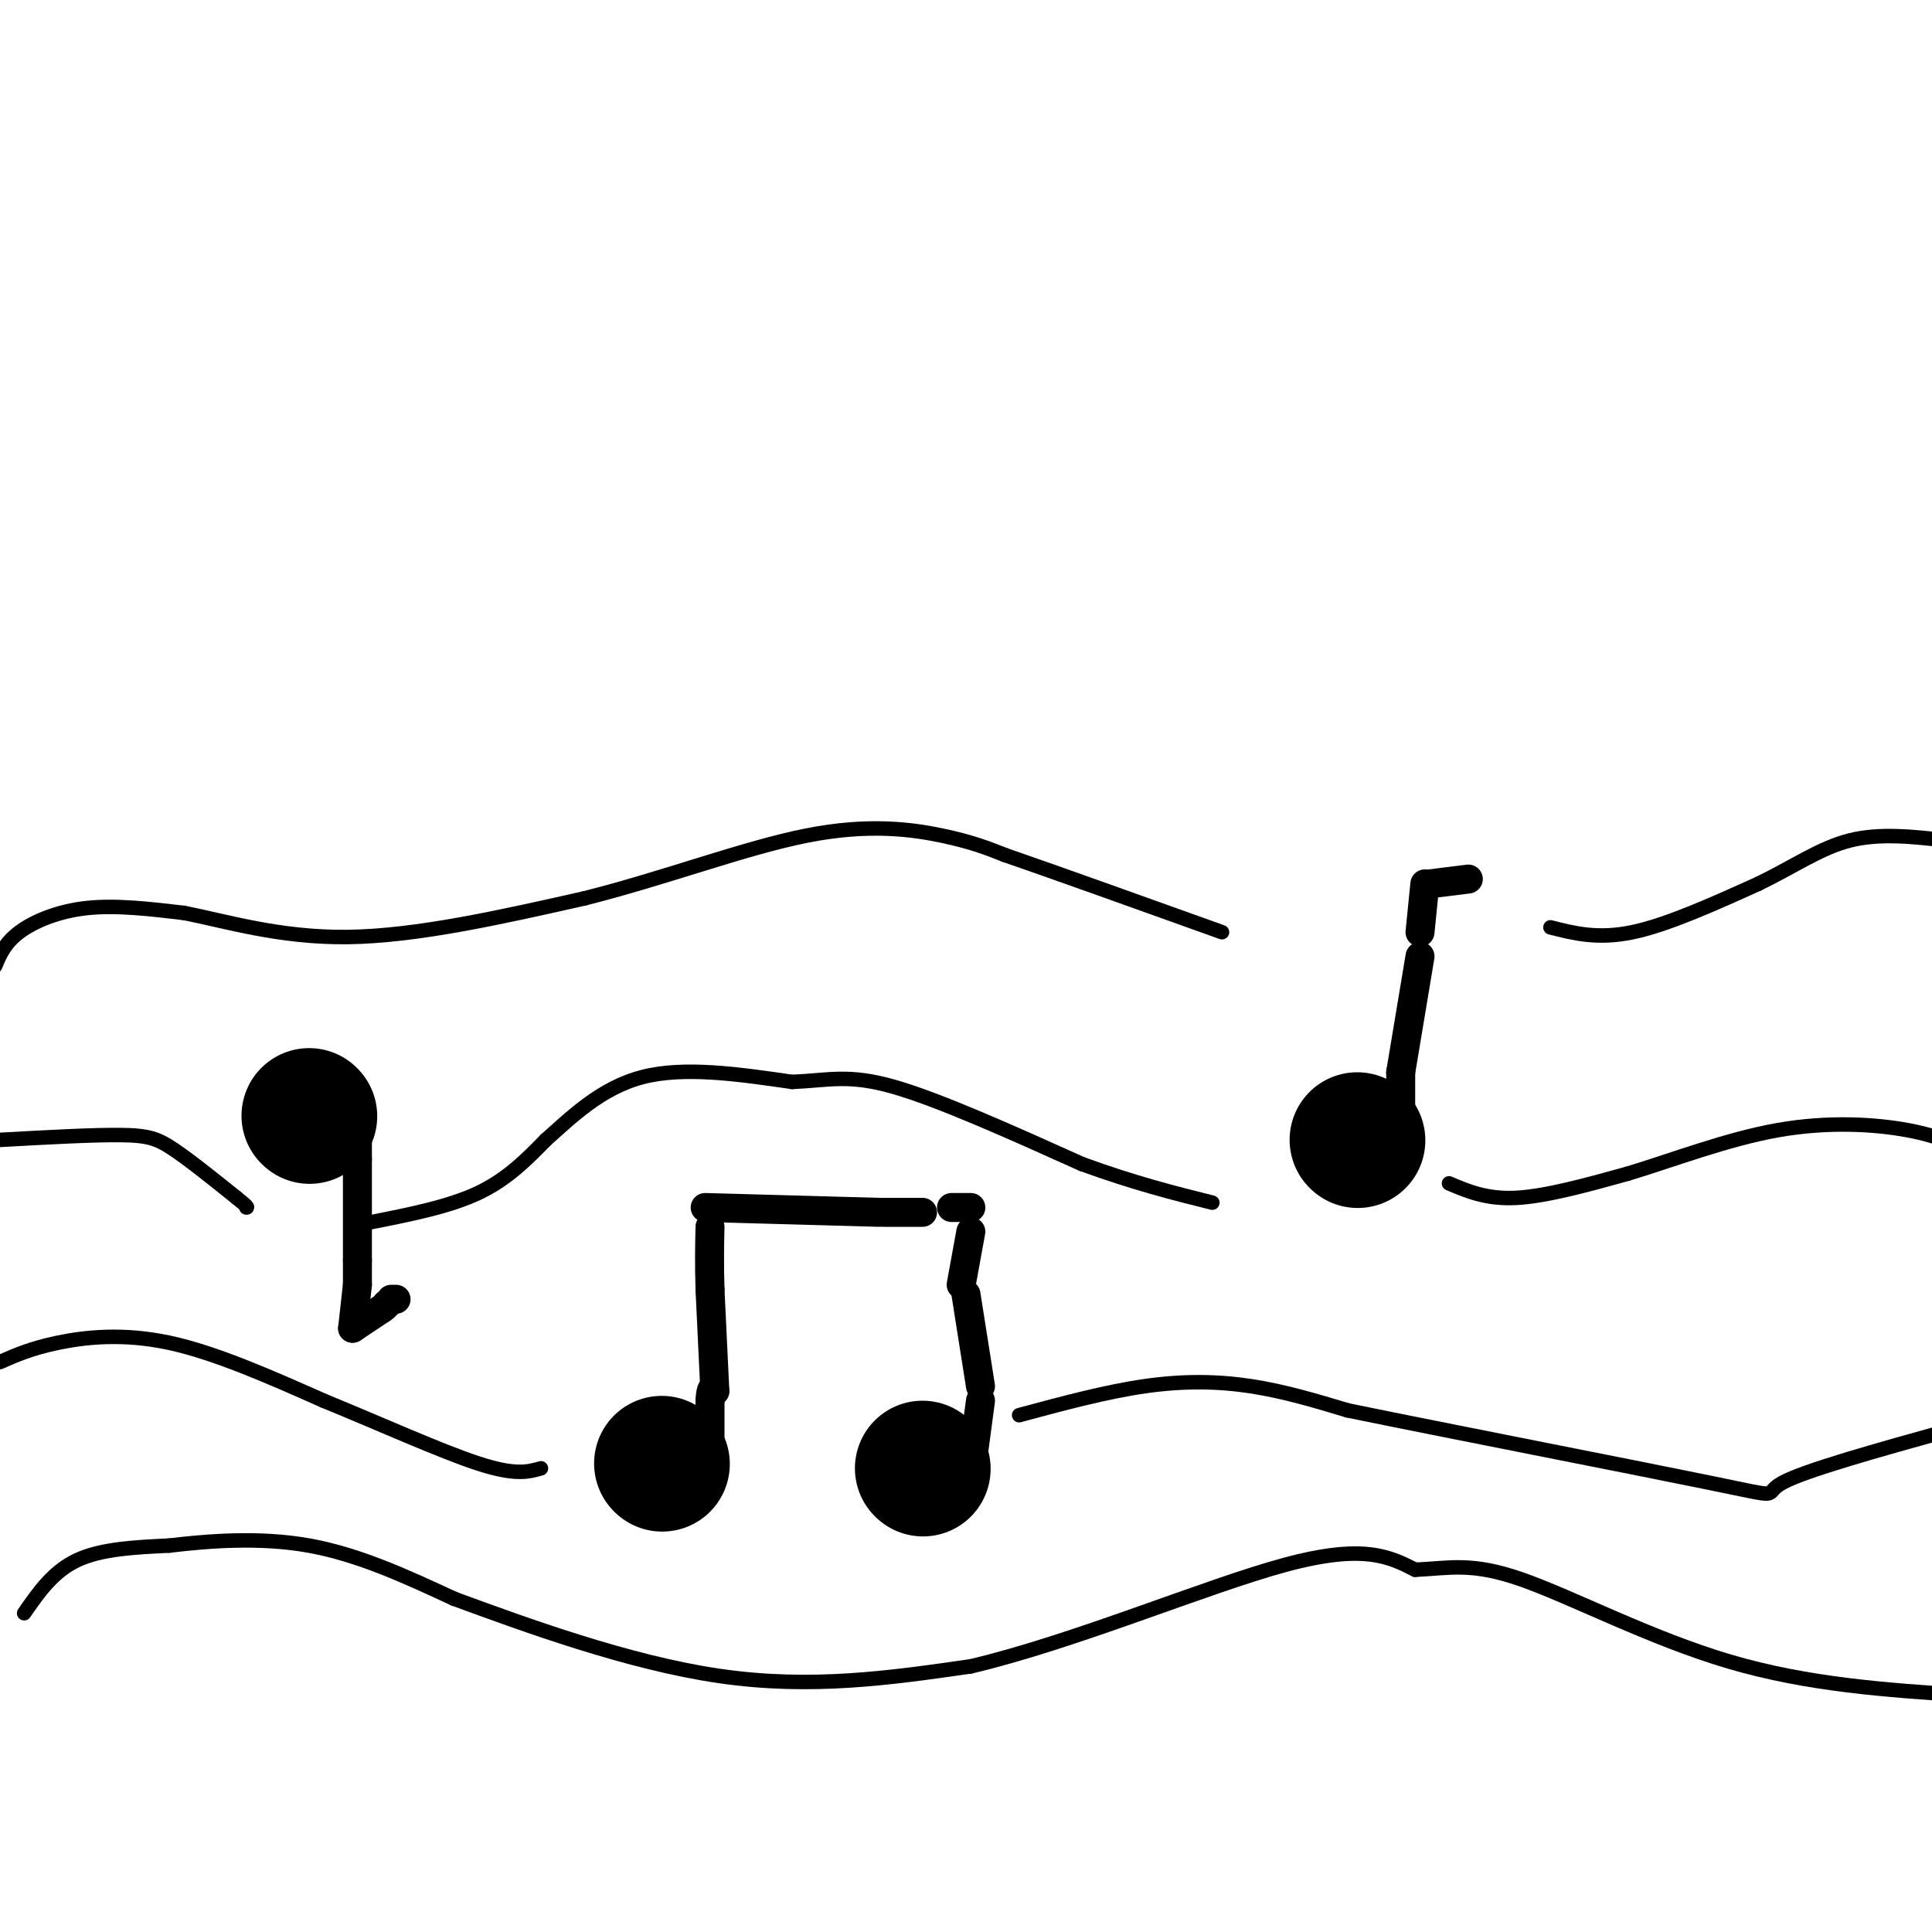 <svg viewBox='0 0 400 400' version='1.1' xmlns='http://www.w3.org/2000/svg' xmlns:xlink='http://www.w3.org/1999/xlink'><g fill='none' stroke='rgb(0,0,0)' stroke-width='28' stroke-linecap='round' stroke-linejoin='round'><path d='M137,303c0.000,0.000 0.100,0.100 0.1,0.1'/><path d='M191,304c0.000,0.000 0.100,0.100 0.1,0.1'/></g>
<g fill='none' stroke='rgb(0,0,0)' stroke-width='6' stroke-linecap='round' stroke-linejoin='round'><path d='M147,306c0.000,0.000 0.000,-16.000 0,-16'/><path d='M147,290c0.167,-3.000 0.583,-2.500 1,-2'/><path d='M148,288c0.000,0.000 -1.000,-21.000 -1,-21'/><path d='M147,267c-0.167,-5.667 -0.083,-9.333 0,-13'/><path d='M146,250c0.000,0.000 36.000,1.000 36,1'/><path d='M183,251c0.000,0.000 8.000,0.000 8,0'/><path d='M201,305c0.000,0.000 2.000,-15.000 2,-15'/><path d='M203,287c0.000,0.000 -3.000,-19.000 -3,-19'/><path d='M199,266c0.000,0.000 2.000,-11.000 2,-11'/><path d='M201,250c0.000,0.000 -4.000,0.000 -4,0'/></g>
<g fill='none' stroke='rgb(0,0,0)' stroke-width='28' stroke-linecap='round' stroke-linejoin='round'><path d='M281,236c0.000,0.000 0.100,0.100 0.1,0.1'/></g>
<g fill='none' stroke='rgb(0,0,0)' stroke-width='6' stroke-linecap='round' stroke-linejoin='round'><path d='M290,232c0.000,0.000 0.000,-10.000 0,-10'/><path d='M290,222c0.000,0.000 4.000,-24.000 4,-24'/><path d='M294,193c0.000,0.000 1.000,-10.000 1,-10'/><path d='M296,183c0.000,0.000 8.000,-1.000 8,-1'/></g>
<g fill='none' stroke='rgb(0,0,0)' stroke-width='28' stroke-linecap='round' stroke-linejoin='round'><path d='M64,231c0.000,0.000 0.100,0.100 0.1,0.1'/></g>
<g fill='none' stroke='rgb(0,0,0)' stroke-width='6' stroke-linecap='round' stroke-linejoin='round'><path d='M74,235c0.000,0.000 0.000,5.000 0,5'/><path d='M74,240c0.000,4.333 0.000,12.667 0,21'/><path d='M74,261c0.000,4.333 0.000,4.667 0,5'/><path d='M74,266c0.000,0.000 -1.000,9.000 -1,9'/><path d='M73,275c0.000,0.000 6.000,-4.000 6,-4'/><path d='M79,271c1.167,-0.833 1.083,-0.917 1,-1'/><path d='M81,269c0.000,0.000 1.000,0.000 1,0'/></g>
<g fill='none' stroke='rgb(0,0,0)' stroke-width='3' stroke-linecap='round' stroke-linejoin='round'><path d='M0,236c9.622,-0.533 19.244,-1.067 25,-1c5.756,0.067 7.644,0.733 11,3c3.356,2.267 8.178,6.133 13,10'/><path d='M49,248c2.500,2.000 2.250,2.000 2,2'/><path d='M77,253c8.000,-1.583 16.000,-3.167 22,-6c6.000,-2.833 10.000,-6.917 14,-11'/><path d='M113,236c5.244,-4.644 11.356,-10.756 20,-13c8.644,-2.244 19.822,-0.622 31,1'/><path d='M164,224c7.756,-0.333 11.644,-1.667 21,1c9.356,2.667 24.178,9.333 39,16'/><path d='M224,241c11.000,4.000 19.000,6.000 27,8'/><path d='M300,245c3.917,1.667 7.833,3.333 14,3c6.167,-0.333 14.583,-2.667 23,-5'/><path d='M337,243c9.131,-2.750 20.458,-7.125 31,-9c10.542,-1.875 20.298,-1.250 27,0c6.702,1.250 10.351,3.125 14,5'/><path d='M0,282c3.222,-1.422 6.444,-2.844 12,-4c5.556,-1.156 13.444,-2.044 23,0c9.556,2.044 20.778,7.022 32,12'/><path d='M67,290c11.511,4.711 24.289,10.489 32,13c7.711,2.511 10.356,1.756 13,1'/><path d='M211,293c8.978,-2.422 17.956,-4.844 26,-6c8.044,-1.156 15.156,-1.044 22,0c6.844,1.044 13.422,3.022 20,5'/><path d='M279,292c19.583,4.036 58.542,11.625 75,15c16.458,3.375 10.417,2.536 15,0c4.583,-2.536 19.792,-6.768 35,-11'/><path d='M5,334c3.000,-4.333 6.000,-8.667 11,-11c5.000,-2.333 12.000,-2.667 19,-3'/><path d='M35,320c8.067,-0.956 18.733,-1.844 29,0c10.267,1.844 20.133,6.422 30,11'/><path d='M94,331c14.578,5.356 36.022,13.244 55,16c18.978,2.756 35.489,0.378 52,-2'/><path d='M201,345c21.333,-5.022 48.667,-16.578 65,-21c16.333,-4.422 21.667,-1.711 27,1'/><path d='M293,325c7.179,-0.321 11.625,-1.625 22,2c10.375,3.625 26.679,12.179 43,17c16.321,4.821 32.661,5.911 49,7'/><path d='M-1,200c1.000,-2.378 2.000,-4.756 5,-7c3.000,-2.244 8.000,-4.356 14,-5c6.000,-0.644 13.000,0.178 20,1'/><path d='M38,189c8.489,1.622 19.711,5.178 34,5c14.289,-0.178 31.644,-4.089 49,-8'/><path d='M121,186c16.476,-4.131 33.167,-10.458 46,-13c12.833,-2.542 21.810,-1.298 28,0c6.190,1.298 9.595,2.649 13,4'/><path d='M208,177c9.667,3.333 27.333,9.667 45,16'/><path d='M321,192c4.917,1.250 9.833,2.500 17,1c7.167,-1.500 16.583,-5.750 26,-10'/><path d='M364,183c7.378,-3.556 12.822,-7.444 19,-9c6.178,-1.556 13.089,-0.778 20,0'/></g>
</svg>